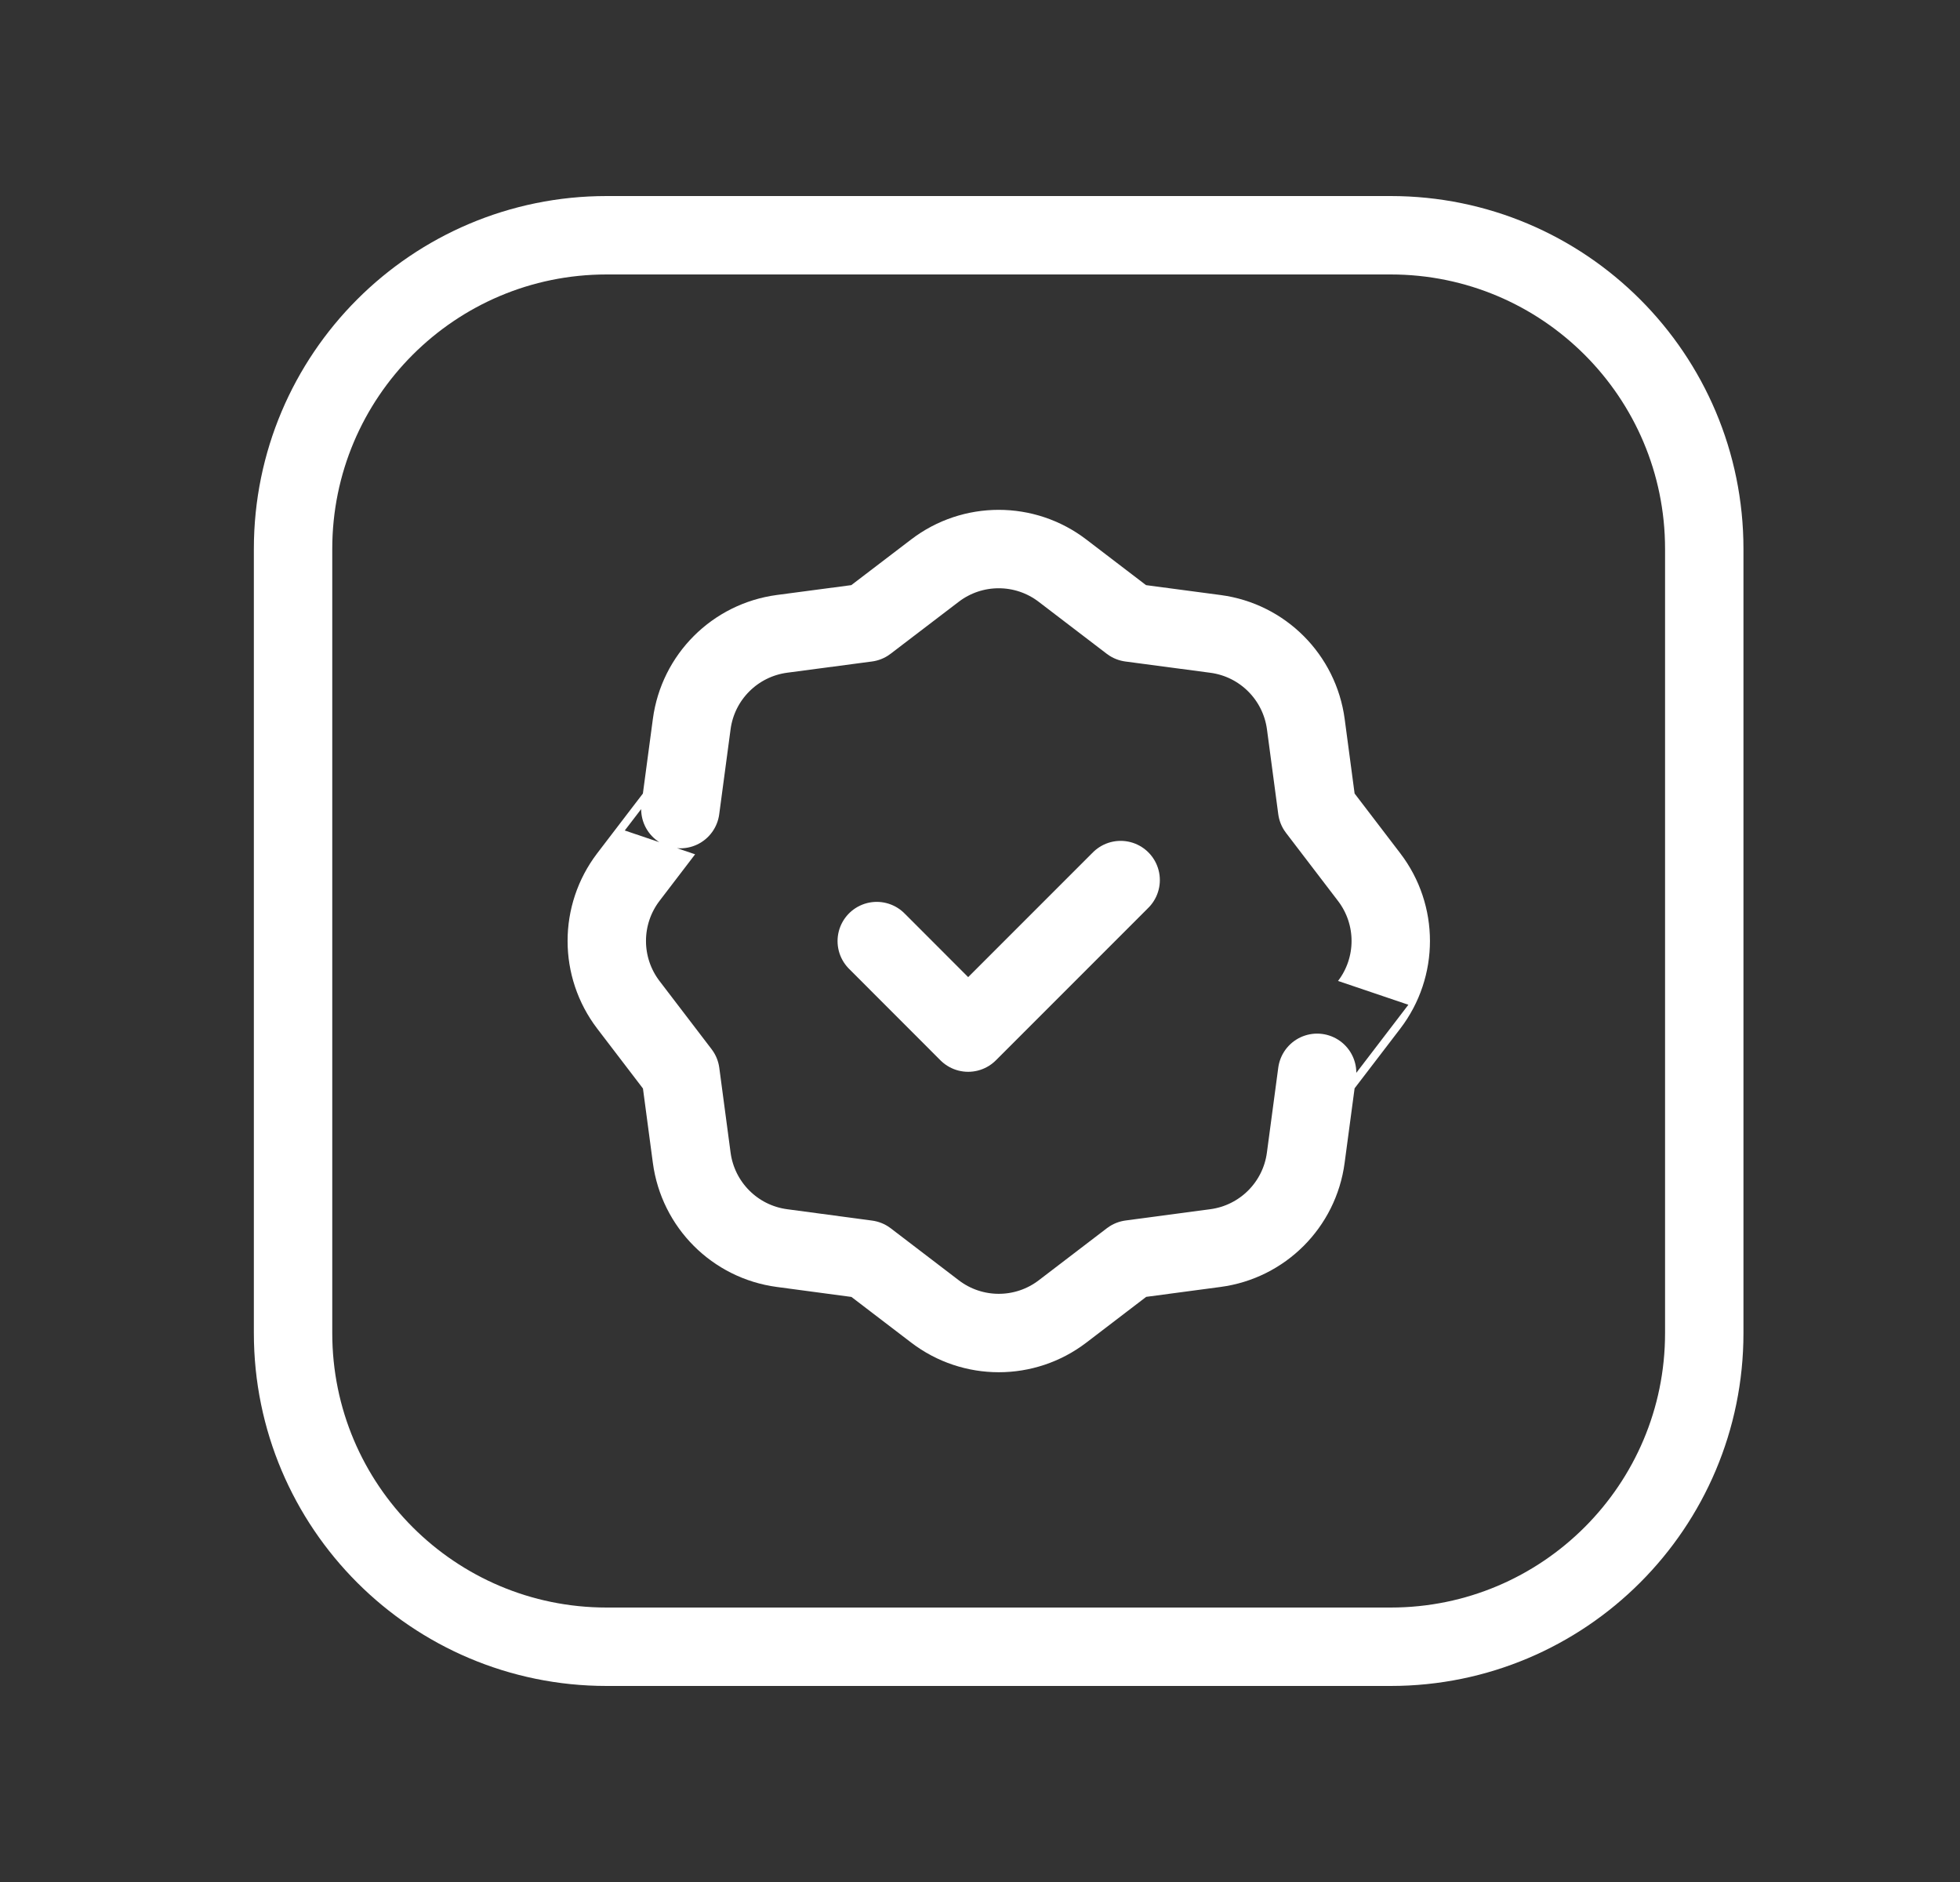 <svg width="25" height="24" viewBox="0 0 25 24" fill="none" xmlns="http://www.w3.org/2000/svg">
  <rect x="0" y="0" width="25" height="24" fill="#333333" stroke="none"/>
  <g clip-path="url(#clip0_12335_48300)">
    <path d="M17.738 21H7.738C5.529 21 3.738 19.209 3.738 17V7C3.738 4.791 5.529 3 7.738 3H17.738C19.947 3 21.738 4.791 21.738 7V17C21.738 19.209 19.947 21 17.738 21Z" stroke="white" stroke-linecap="round" stroke-linejoin="round"/>
    <path d="M14.294 11.223L12.349 13.168L11.183 12.001" stroke="white" stroke-linecap="round" stroke-linejoin="round"/>
    <path d="M8.015 12.814L8.679 13.683L8.823 14.764C8.903 15.364 9.374 15.836 9.974 15.916L11.058 16.061L11.926 16.724C12.406 17.091 13.073 17.091 13.553 16.724L14.422 16.06L15.503 15.916C16.103 15.836 16.575 15.365 16.655 14.765L16.8 13.681C16.8 13.682 17.136 13.242 17.464 12.813C17.831 12.333 17.831 11.666 17.464 11.186L16.8 10.317L16.656 9.236C16.576 8.636 16.105 8.164 15.505 8.084L14.42 7.94L13.552 7.277C13.072 6.91 12.405 6.91 11.925 7.277L11.056 7.94L9.975 8.083C9.375 8.163 8.903 8.634 8.823 9.234L8.678 10.318C8.678 10.317 8.342 10.757 8.014 11.186C7.648 11.667 7.648 12.333 8.015 12.814Z" stroke="white" stroke-linecap="round" stroke-linejoin="round"/>
  </g>
  <defs>
    <clipPath id="clip0_12335_48300">
      <rect width="24" height="24" fill="white" transform="translate(0.738)"/>
    </clipPath>
  </defs>
</svg>
